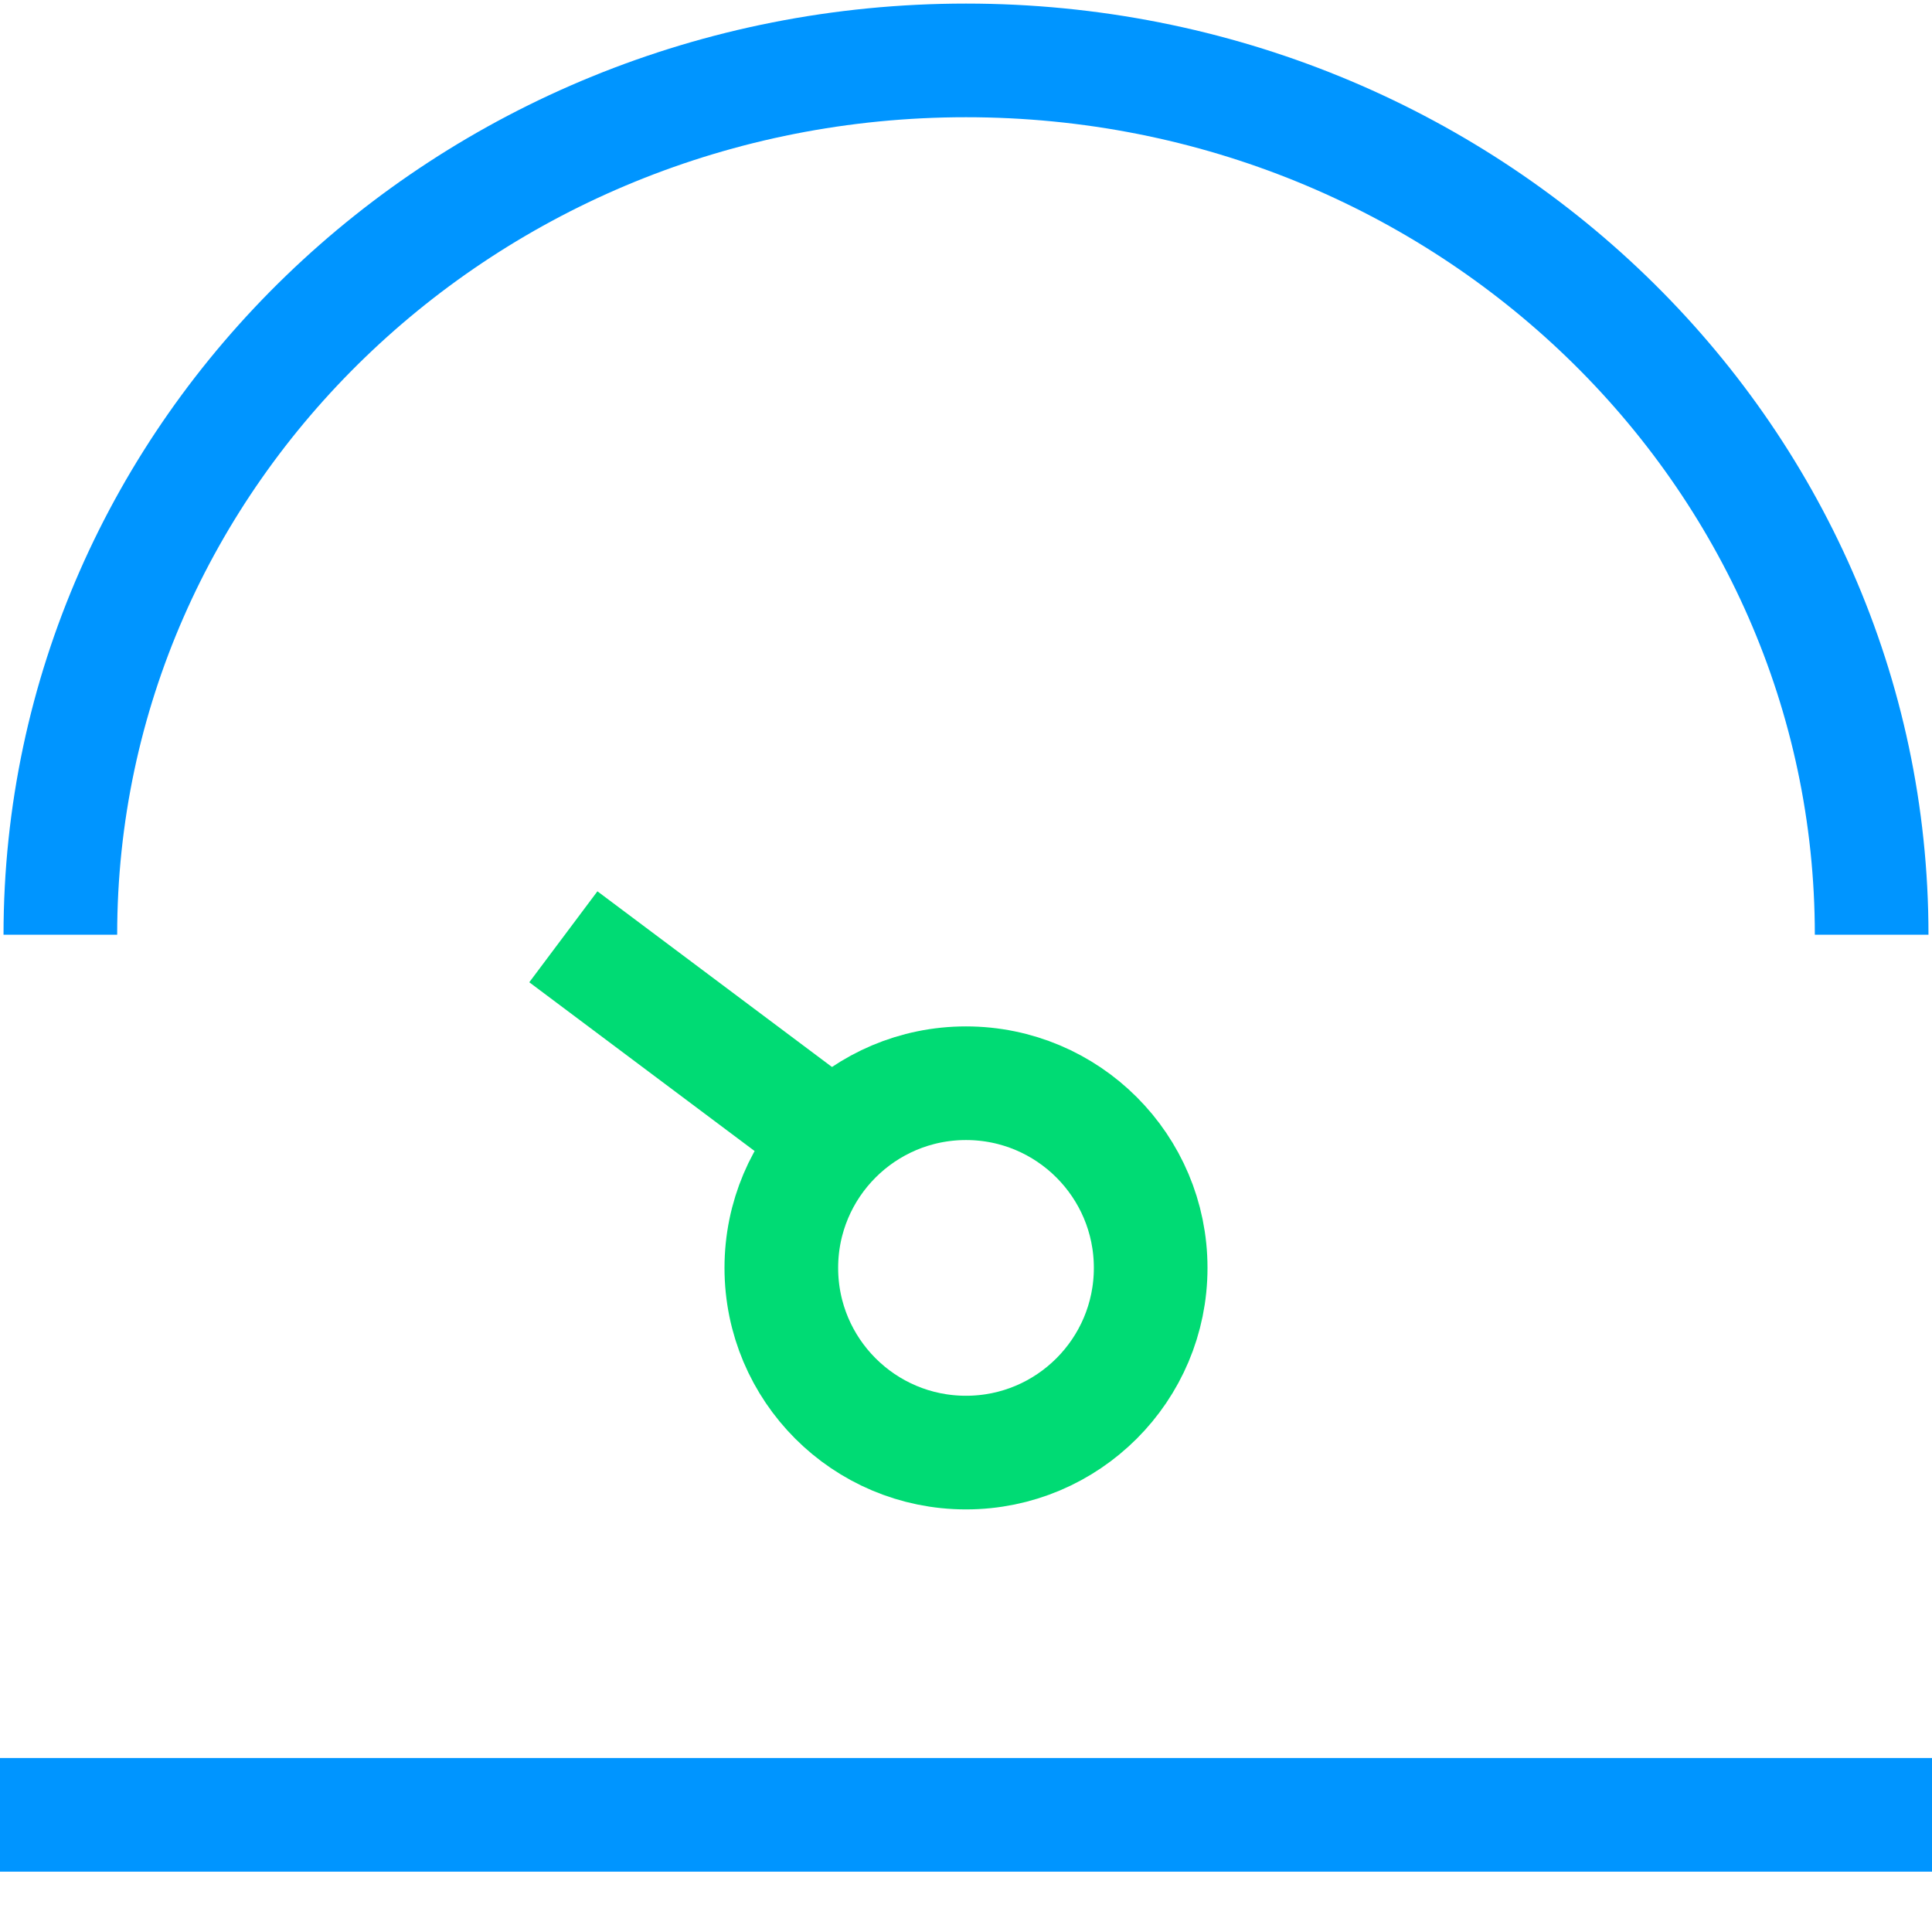 <svg xmlns="http://www.w3.org/2000/svg" width="34" height="34" fill="none" viewBox="0 0 34 34"><path stroke="#0095FF" stroke-width="2" d="M32.938 16.45c0-8.498-7.136-15.387-15.938-15.387S1.062 7.952 1.062 16.45"/><circle cx="17" cy="22.313" r="3.25" stroke="#00DB74" stroke-width="2"/><path stroke="#00DB74" stroke-width="2" d="M0-1h5.313" transform="rotate(36.833 -21.3 22.63) skewX(-.001)"/><path stroke="#0095FF" stroke-width="2" d="M0 31.938h34"/></svg>
